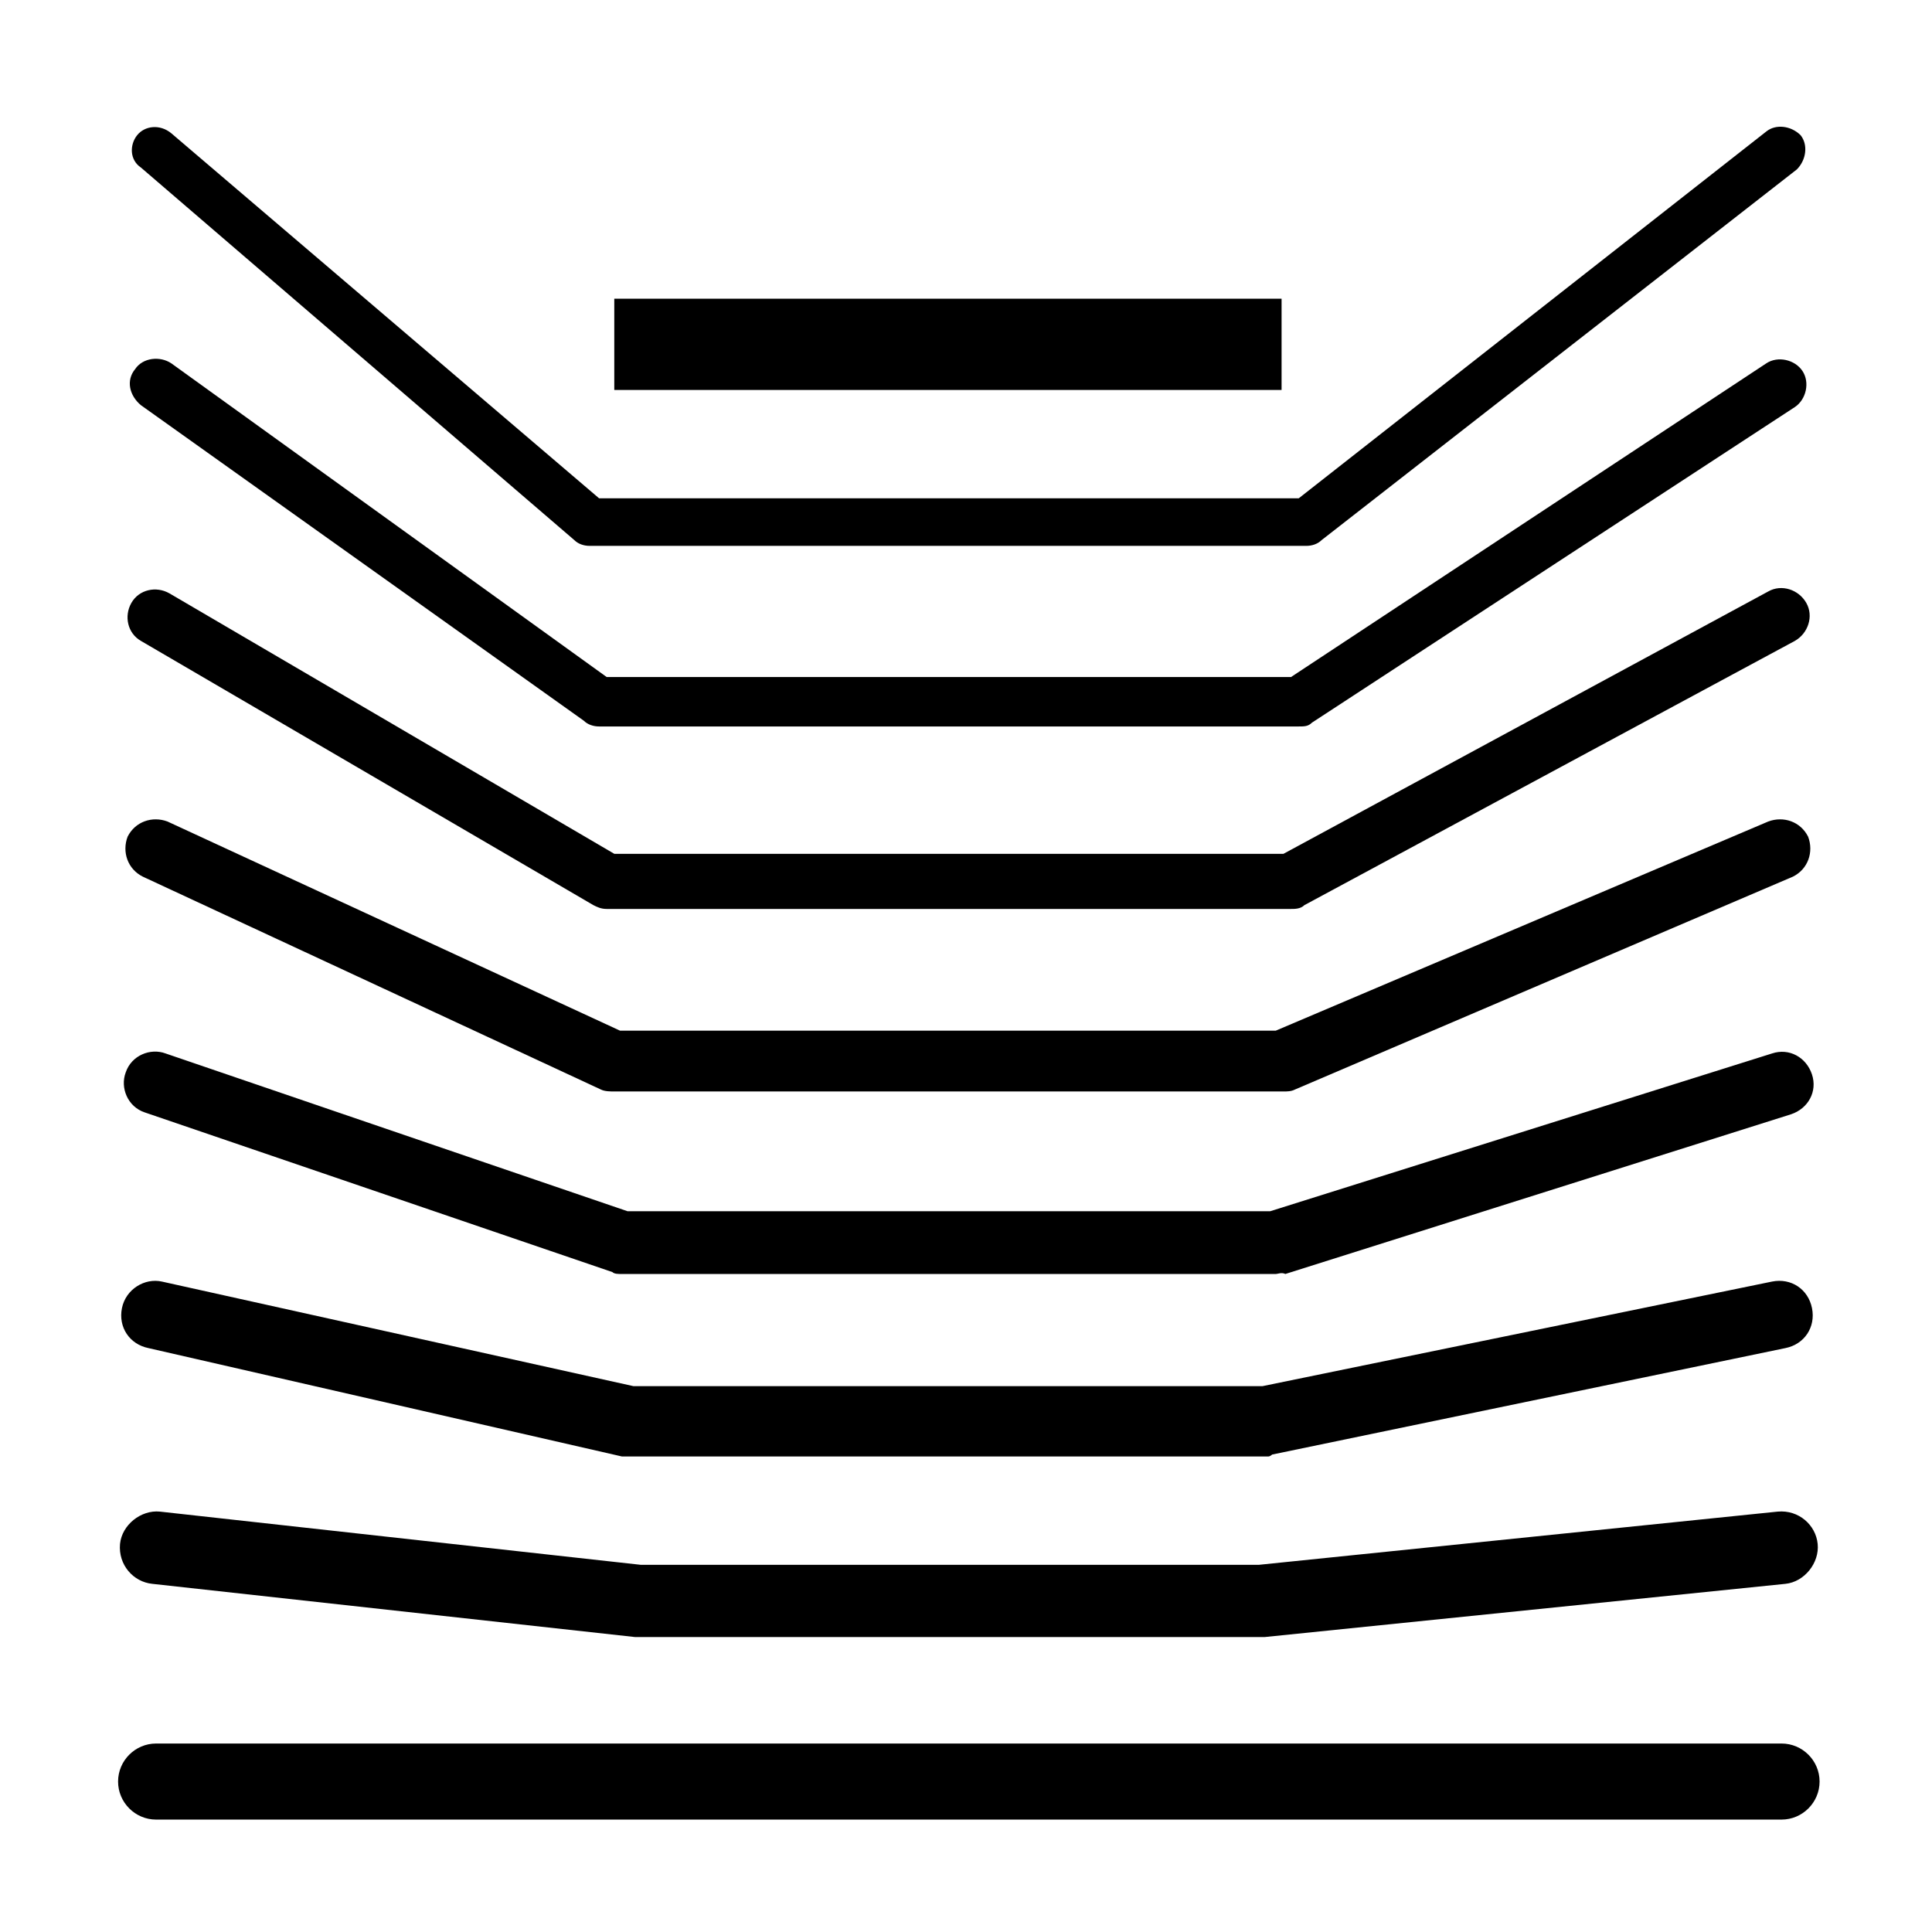 <?xml version="1.0" encoding="UTF-8"?>
<!-- Uploaded to: SVG Repo, www.svgrepo.com, Generator: SVG Repo Mixer Tools -->
<svg fill="#000000" width="800px" height="800px" version="1.1" viewBox="144 144 512 512" xmlns="http://www.w3.org/2000/svg">
 <g>
  <path d="m490.18 288.66h-189.93c-1.512 0-3.023-0.504-4.031-1.512l-114.87-98.746c-3.019-2.016-3.019-6.047-1.008-8.566 2.016-2.519 6.047-3.023 9.07-0.504l113.36 96.73h185.4l123.94-97.234c2.519-2.016 6.551-1.512 9.07 1.008 2.016 2.519 1.512 6.551-1.008 9.07l-125.95 98.242c-1.008 1.008-2.519 1.512-4.031 1.512z"/>
  <path d="m488.16 336.52h-185.4c-1.512 0-3.023-0.504-4.031-1.512l-117.39-83.633c-3.019-2.519-4.027-6.551-1.512-9.574 2.016-3.023 6.551-3.527 9.574-1.512l115.37 83.129h181.37l125.95-83.129c3.023-2.016 7.559-1.008 9.574 2.016 2.016 3.023 1.008 7.559-2.016 9.574l-127.97 83.633c-1.008 1.008-2.016 1.008-3.527 1.008z"/>
  <path d="m486.15 384.88h-181.37c-1.512 0-2.519-0.504-3.527-1.008l-119.91-70.027c-3.527-2.016-4.535-6.551-2.519-10.078 2.016-3.527 6.551-4.535 10.078-2.519l117.89 69.023h177.34l128.47-69.527c3.527-2.016 8.062-0.504 10.078 3.023 2.016 3.527 0.504 8.062-3.023 10.078l-129.98 70.027c-1.008 1.008-2.519 1.008-3.527 1.008z"/>
  <path d="m484.13 433.25h-177.34c-1.008 0-2.519 0-3.527-0.504l-121.42-56.426c-4.031-2.016-5.543-6.551-4.031-10.578 2.016-4.031 6.551-5.543 10.578-4.031l119.91 55.418h173.81l130.49-55.418c4.031-1.512 8.566 0 10.578 4.031 1.512 4.031 0 8.566-4.031 10.578l-131.99 56.426c-1.008 0.504-2.016 0.504-3.023 0.504z"/>
  <path d="m482.12 481.62h-173.31c-1.008 0-2.016 0-2.519-0.504l-123.94-42.32c-4.535-1.512-6.551-6.551-5.039-10.578 1.512-4.535 6.551-6.551 10.578-5.039l122.43 41.816 170.29-0.004 133-41.816c4.535-1.512 9.07 1.008 10.578 5.543 1.512 4.535-1.008 9.07-5.543 10.578l-134.01 42.32c-1.004-0.5-2.012 0.004-2.516 0.004z"/>
  <path d="m480.11 529.98h-169.28-2.016l-125.45-28.715c-5.035-1.008-8.059-5.543-7.051-10.582 1.008-5.039 6.047-8.062 10.578-7.055l124.95 27.711h166.76l135.02-27.711c5.039-1.008 9.574 2.016 10.578 7.055 1.008 5.039-2.016 9.574-7.055 10.578l-136.03 28.215c0.004 0-0.5 0.504-1.004 0.504z"/>
  <path d="m477.59 577.84h-164.24-1.008l-127.97-14.105c-5.039-0.504-9.07-5.039-8.566-10.578 0.504-5.039 5.543-9.07 10.578-8.566l127.46 14.105h163.74l137.54-14.105c5.543-0.504 10.078 3.527 10.578 8.566 0.504 5.039-3.527 10.078-8.566 10.578l-138.04 14.105h-1.504z"/>
  <path d="m616.13 626.21h-430.76c-5.543 0-10.078-4.535-10.078-10.078 0-5.543 4.535-10.078 10.078-10.078h430.76c5.543 0 10.078 4.535 10.078 10.078 0 5.543-4.535 10.078-10.078 10.078z"/>
  <path d="m306.79 223.16h176.84v24.184h-176.84z"/>
 </g>
</svg>